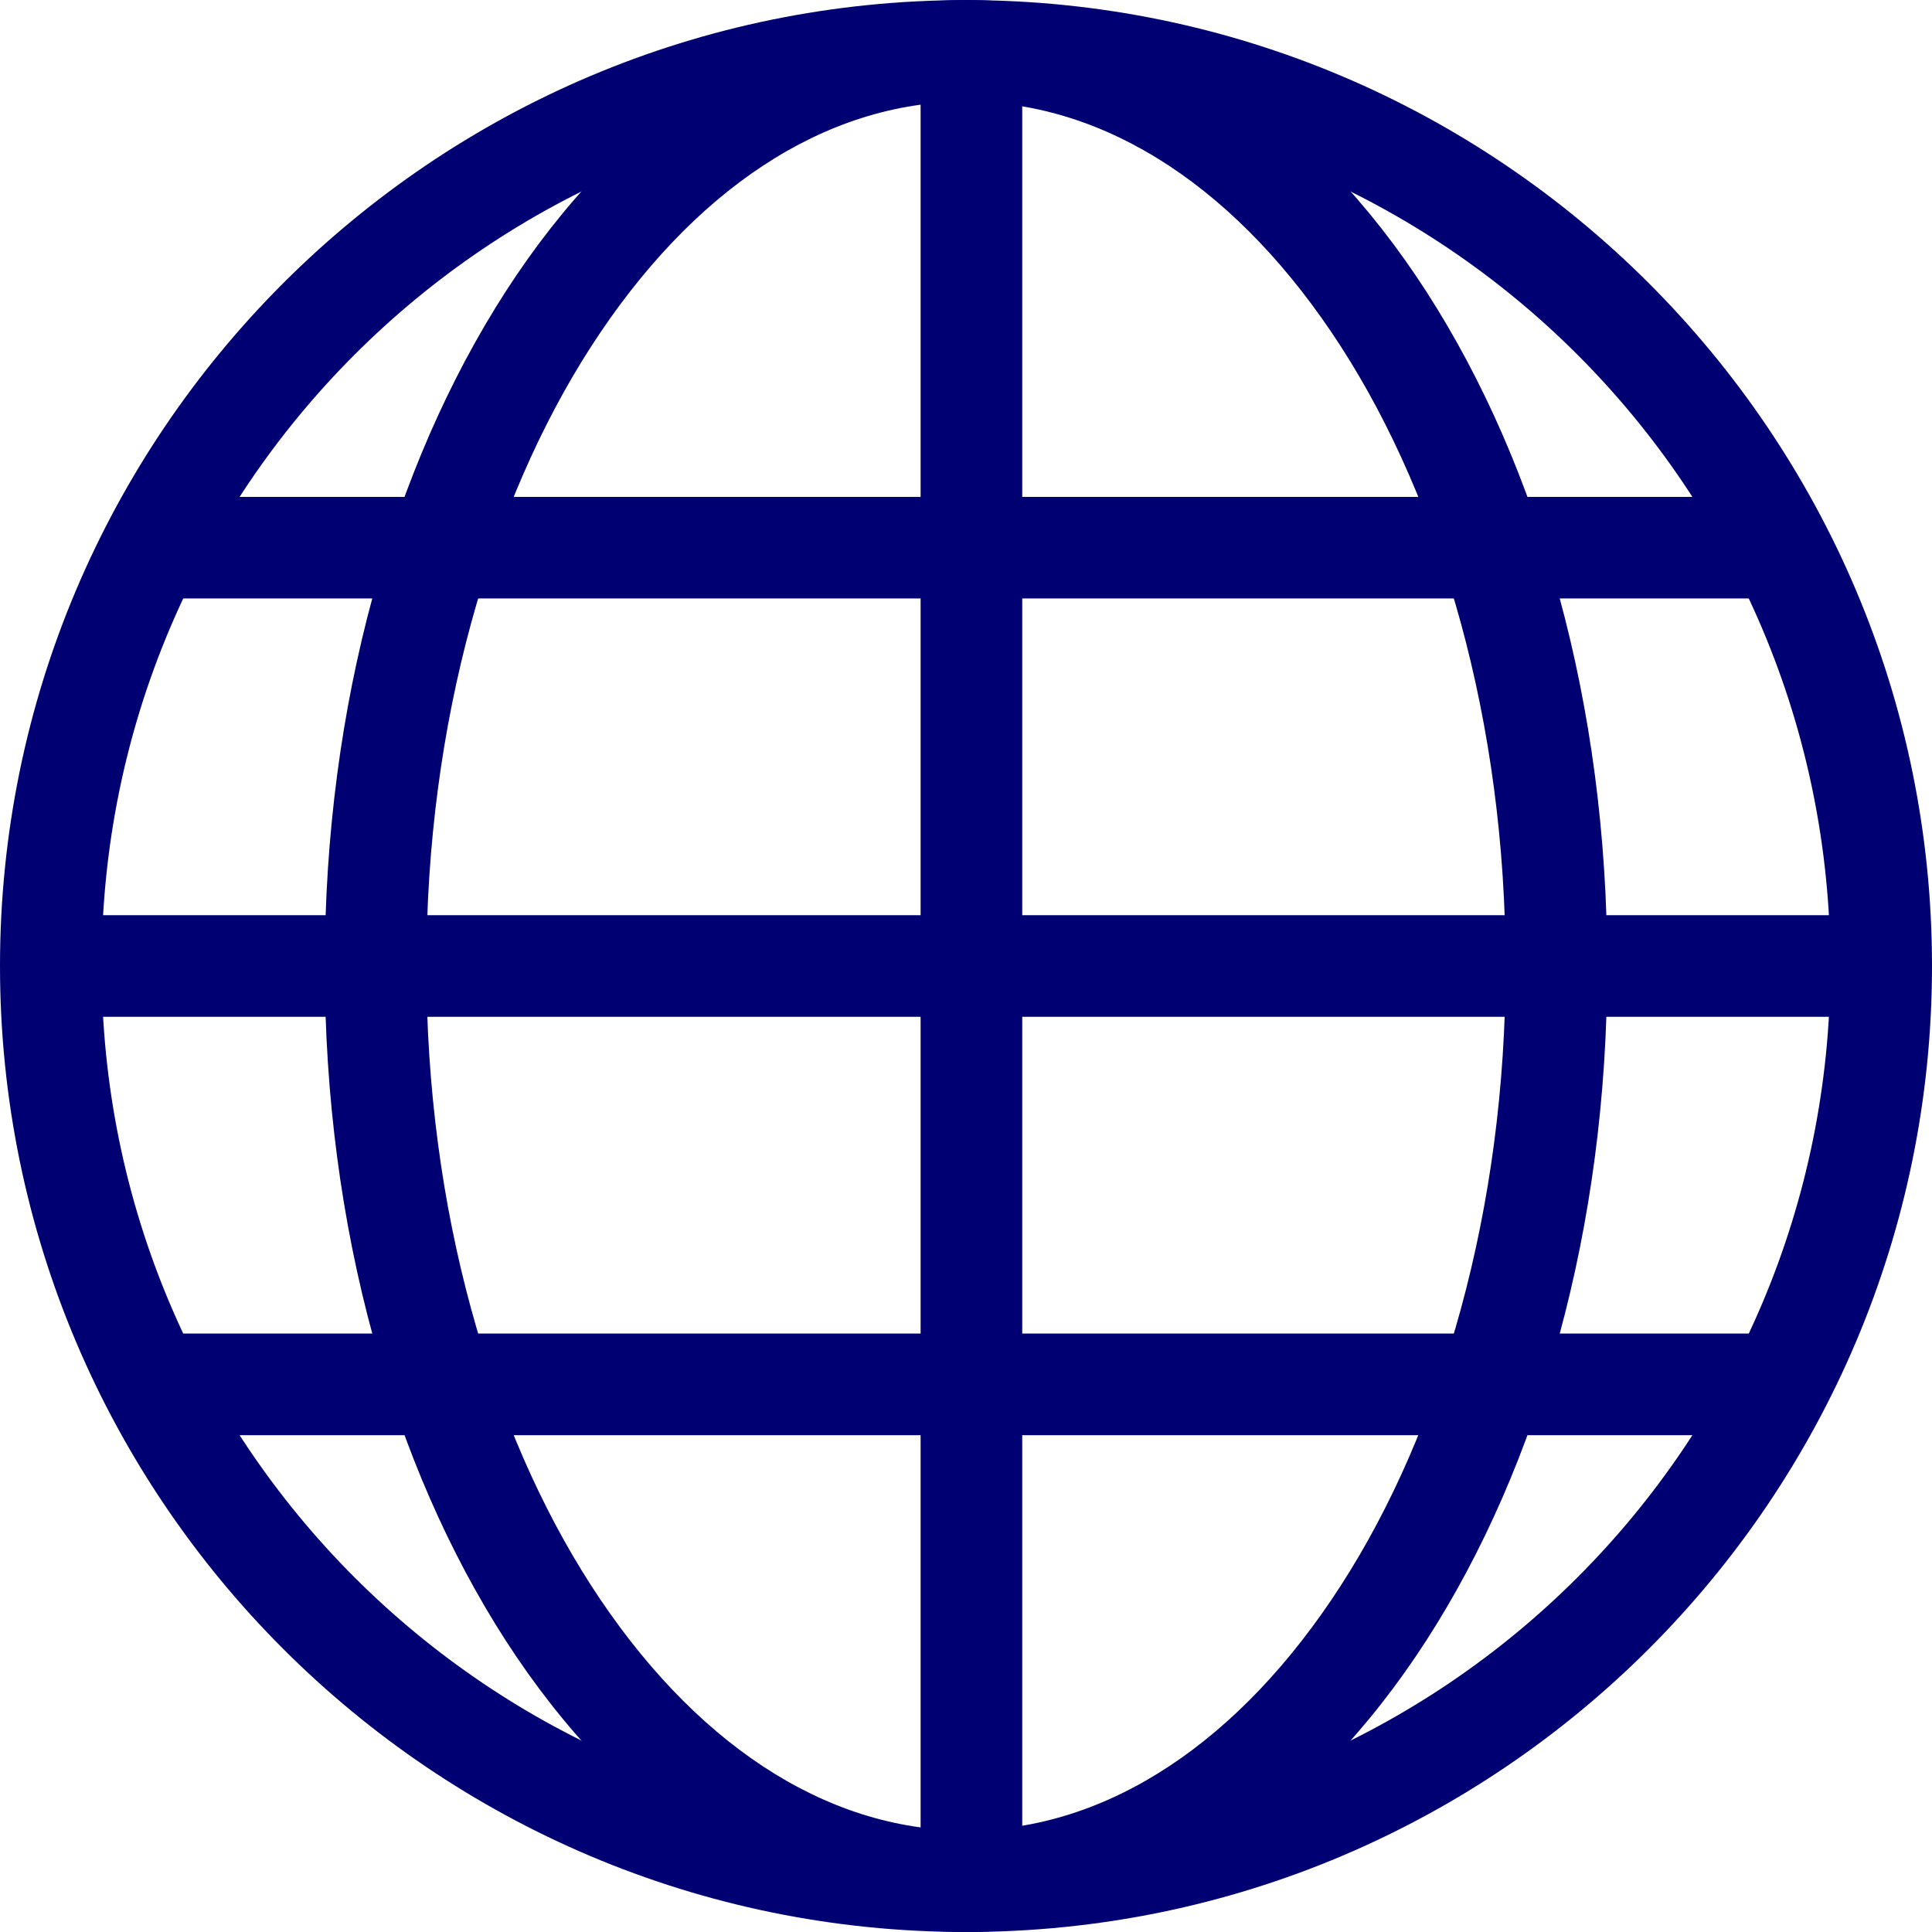 <svg width="20" height="20" viewBox="0 0 20 20" fill="none" xmlns="http://www.w3.org/2000/svg">
<path d="M10 0.001C4.483 0.001 5.87928e-06 4.484 0 10C-1.09186e-05 15.517 4.483 20 10 20C15.517 20 20 15.517 20 10C20 4.484 15.517 0.001 10 0.001ZM10 1.053C14.948 1.053 18.948 5.053 18.948 10C18.948 14.948 14.948 18.948 10 18.948C5.052 18.948 1.052 14.948 1.052 10C1.052 5.053 5.052 1.053 10 1.053V1.053Z" fill="#000072"/>
<path d="M10 0C8.092 -8.39891e-06 6.408 1.199 5.236 3.016C4.064 4.833 3.362 7.292 3.362 10C3.362 12.708 4.064 15.168 5.236 16.984C6.408 18.801 8.092 20 10 20C11.908 20 13.591 18.801 14.764 16.984C15.936 15.168 16.638 12.708 16.638 10C16.638 7.292 15.936 4.833 14.764 3.016C13.591 1.199 11.908 0 10 0ZM10 1.052C11.467 1.052 12.84 1.974 13.88 3.586C14.92 5.198 15.586 7.475 15.586 10C15.586 12.525 14.92 14.802 13.88 16.414C12.84 18.026 11.467 18.949 10 18.949C8.532 18.949 7.16 18.026 6.12 16.414C5.08 14.802 4.414 12.525 4.414 10C4.414 7.475 5.08 5.198 6.12 3.586C7.16 1.974 8.532 1.052 10 1.052Z" fill="#000072"/>
<path d="M0.784 9.474C0.714 9.473 0.645 9.486 0.581 9.512C0.516 9.538 0.457 9.577 0.408 9.626C0.358 9.675 0.319 9.733 0.292 9.797C0.265 9.861 0.251 9.93 0.251 10C0.251 10.069 0.265 10.139 0.292 10.203C0.319 10.267 0.358 10.325 0.408 10.374C0.457 10.423 0.516 10.462 0.581 10.488C0.645 10.514 0.714 10.527 0.784 10.526H19.328C19.397 10.527 19.466 10.514 19.531 10.488C19.595 10.462 19.654 10.423 19.704 10.374C19.753 10.325 19.793 10.267 19.82 10.203C19.846 10.139 19.86 10.069 19.86 10C19.86 9.93 19.846 9.861 19.82 9.797C19.793 9.733 19.753 9.675 19.704 9.626C19.654 9.577 19.595 9.538 19.531 9.512C19.466 9.486 19.397 9.473 19.328 9.474H0.784Z" fill="#000072"/>
<path d="M10.048 0.195C9.908 0.197 9.776 0.255 9.679 0.355C9.581 0.455 9.528 0.589 9.53 0.728V19.272C9.529 19.342 9.542 19.411 9.568 19.476C9.594 19.54 9.633 19.599 9.681 19.649C9.73 19.698 9.789 19.738 9.853 19.764C9.917 19.791 9.986 19.805 10.056 19.805C10.125 19.805 10.194 19.791 10.259 19.764C10.323 19.738 10.381 19.698 10.43 19.649C10.479 19.599 10.518 19.54 10.543 19.476C10.569 19.411 10.582 19.342 10.582 19.272V0.728C10.582 0.658 10.569 0.588 10.543 0.523C10.516 0.458 10.477 0.399 10.427 0.349C10.377 0.299 10.318 0.26 10.253 0.234C10.188 0.207 10.118 0.194 10.048 0.195Z" fill="#000072"/>
<path d="M1.801 5.144C1.731 5.143 1.662 5.156 1.597 5.182C1.533 5.208 1.474 5.246 1.424 5.295C1.375 5.344 1.335 5.402 1.309 5.467C1.282 5.531 1.268 5.6 1.268 5.669C1.268 5.739 1.282 5.808 1.309 5.872C1.335 5.936 1.375 5.995 1.424 6.044C1.474 6.093 1.533 6.131 1.597 6.157C1.662 6.183 1.731 6.196 1.801 6.195H18.311C18.38 6.196 18.45 6.183 18.514 6.157C18.579 6.131 18.637 6.093 18.687 6.044C18.737 5.995 18.776 5.936 18.803 5.872C18.83 5.808 18.844 5.739 18.844 5.669C18.844 5.6 18.83 5.531 18.803 5.467C18.776 5.402 18.737 5.344 18.687 5.295C18.637 5.246 18.579 5.208 18.514 5.182C18.45 5.156 18.38 5.143 18.311 5.144H1.801Z" fill="#000072"/>
<path d="M1.881 13.805C1.812 13.804 1.742 13.817 1.678 13.843C1.613 13.869 1.554 13.908 1.505 13.957C1.455 14.006 1.416 14.064 1.389 14.128C1.362 14.192 1.348 14.261 1.348 14.331C1.348 14.401 1.362 14.47 1.389 14.534C1.416 14.598 1.455 14.656 1.505 14.705C1.554 14.754 1.613 14.793 1.678 14.819C1.742 14.845 1.812 14.858 1.881 14.857H18.23C18.3 14.858 18.369 14.845 18.434 14.819C18.498 14.793 18.557 14.754 18.607 14.705C18.656 14.656 18.696 14.598 18.723 14.534C18.75 14.47 18.763 14.401 18.763 14.331C18.763 14.261 18.75 14.192 18.723 14.128C18.696 14.064 18.656 14.006 18.607 13.957C18.557 13.908 18.498 13.869 18.434 13.843C18.369 13.817 18.3 13.804 18.23 13.805H1.881Z" fill="#000072"/>
</svg>
